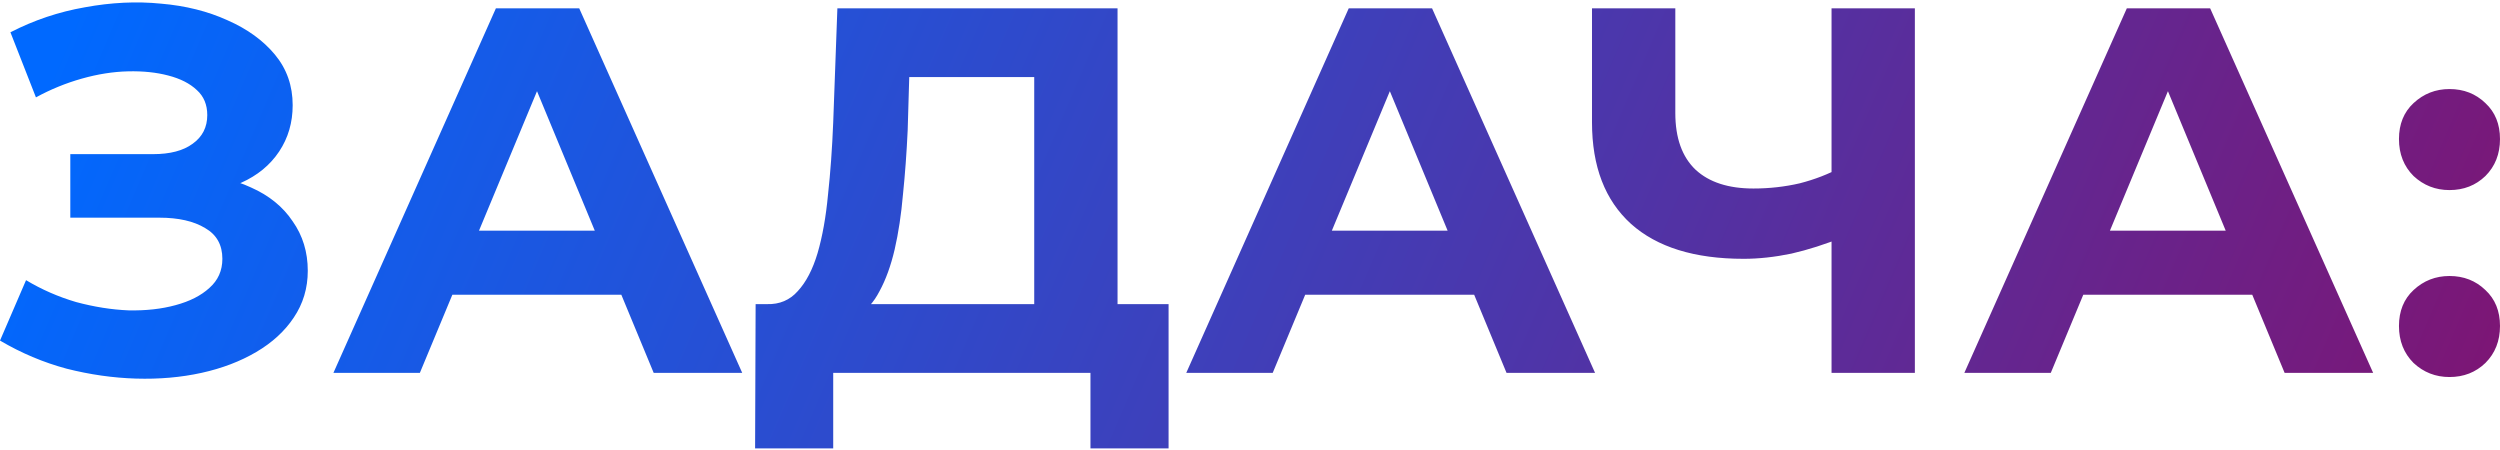 <?xml version="1.0" encoding="UTF-8"?> <svg xmlns="http://www.w3.org/2000/svg" width="961" height="173" viewBox="0 0 961 173" fill="none"> <path d="M0.003 130.916L10.012 107.696C16.017 111.299 22.423 114.101 29.229 116.103C36.169 117.971 42.908 119.039 49.447 119.306C56.12 119.439 62.125 118.772 67.463 117.304C72.935 115.836 77.272 113.634 80.475 110.698C83.811 107.762 85.48 104.026 85.48 99.488C85.48 94.15 83.278 90.213 78.874 87.678C74.47 85.009 68.598 83.674 61.258 83.674H27.027V59.252H58.856C65.395 59.252 70.466 57.918 74.069 55.249C77.806 52.58 79.674 48.91 79.674 44.239C79.674 40.235 78.34 37.032 75.671 34.63C73.002 32.095 69.332 30.226 64.661 29.025C60.124 27.824 54.986 27.29 49.247 27.424C43.509 27.557 37.57 28.491 31.431 30.226C25.292 31.961 19.421 34.363 13.816 37.433L4.007 12.41C13.082 7.739 22.623 4.537 32.632 2.802C42.775 0.933 52.517 0.466 61.858 1.4C71.334 2.201 79.875 4.336 87.481 7.806C95.088 11.143 101.16 15.546 105.698 21.018C110.235 26.49 112.504 32.962 112.504 40.435C112.504 47.108 110.769 53.047 107.299 58.251C103.829 63.456 98.958 67.46 92.686 70.262C86.547 73.065 79.474 74.466 71.467 74.466L72.268 67.259C81.609 67.259 89.683 68.861 96.489 72.064C103.429 75.133 108.767 79.47 112.504 85.075C116.374 90.547 118.309 96.886 118.309 104.092C118.309 110.765 116.507 116.77 112.904 122.108C109.434 127.313 104.63 131.717 98.491 135.32C92.352 138.923 85.346 141.593 77.472 143.327C69.599 145.062 61.191 145.796 52.25 145.529C43.442 145.262 34.567 143.995 25.626 141.726C16.685 139.324 8.144 135.721 0.003 130.916ZM128.168 143.327L190.624 3.202H222.652L285.308 143.327H251.278L200.032 19.617H212.843L161.397 143.327H128.168ZM159.396 113.301L168.003 88.678H240.068L248.876 113.301H159.396ZM397.556 128.914V29.626H349.513L348.912 50.044C348.512 58.718 347.911 66.926 347.11 74.666C346.443 82.406 345.376 89.479 343.908 95.885C342.44 102.157 340.504 107.495 338.102 111.899C335.834 116.303 332.964 119.439 329.495 121.308L294.864 116.904C299.668 117.037 303.605 115.369 306.674 111.899C309.877 108.43 312.413 103.558 314.281 97.286C316.149 90.88 317.484 83.407 318.285 74.866C319.219 66.325 319.886 57.05 320.286 47.041L321.888 3.202H429.584V128.914H397.556ZM290.26 172.353L290.46 116.904H449.202V172.353H419.175V143.327H320.286V172.353H290.26ZM456 143.327L518.456 3.202H550.484L613.14 143.327H579.11L527.864 19.617H540.676L489.23 143.327H456ZM487.228 113.301L495.836 88.678H567.9L576.708 113.301H487.228ZM708.649 91.081C701.71 93.883 695.037 96.018 688.631 97.486C682.226 98.821 676.087 99.488 670.215 99.488C651.398 99.488 636.985 95.017 626.976 86.076C616.967 77.001 611.963 63.99 611.963 47.041V3.202H643.992V43.438C643.992 53.047 646.594 60.32 651.798 65.258C657.003 70.062 664.41 72.464 674.018 72.464C680.157 72.464 686.096 71.797 691.834 70.462C697.573 68.994 702.911 66.926 707.849 64.257L708.649 91.081ZM704.045 143.327V3.202H736.074V143.327H704.045ZM755.096 143.327L817.551 3.202H849.58L912.236 143.327H878.206L826.96 19.617H839.771L788.325 143.327H755.096ZM786.323 113.301L794.931 88.678H866.996L875.804 113.301H786.323ZM941.581 73.065C936.243 73.065 931.639 71.263 927.769 67.66C924.032 63.923 922.164 59.185 922.164 53.447C922.164 47.709 924.032 43.104 927.769 39.635C931.639 36.031 936.243 34.23 941.581 34.23C947.053 34.23 951.657 36.031 955.393 39.635C959.13 43.104 960.998 47.709 960.998 53.447C960.998 59.185 959.13 63.923 955.393 67.66C951.657 71.263 947.053 73.065 941.581 73.065ZM941.581 144.929C936.243 144.929 931.639 143.127 927.769 139.524C924.032 135.787 922.164 131.05 922.164 125.311C922.164 119.573 924.032 114.969 927.769 111.499C931.639 107.896 936.243 106.094 941.581 106.094C947.053 106.094 951.657 107.896 955.393 111.499C959.13 114.969 960.998 119.573 960.998 125.311C960.998 131.05 959.13 135.787 955.393 139.524C951.657 143.127 947.053 144.929 941.581 144.929Z" fill="url(#paint0_linear_108_269)"></path> <defs> <linearGradient id="paint0_linear_108_269" x1="-4.801" y1="81.272" x2="848.417" y2="446.492" gradientUnits="userSpaceOnUse"> <stop stop-color="#0069FF"></stop> <stop offset="1" stop-color="#7F1472"></stop> </linearGradient> </defs> </svg> 
